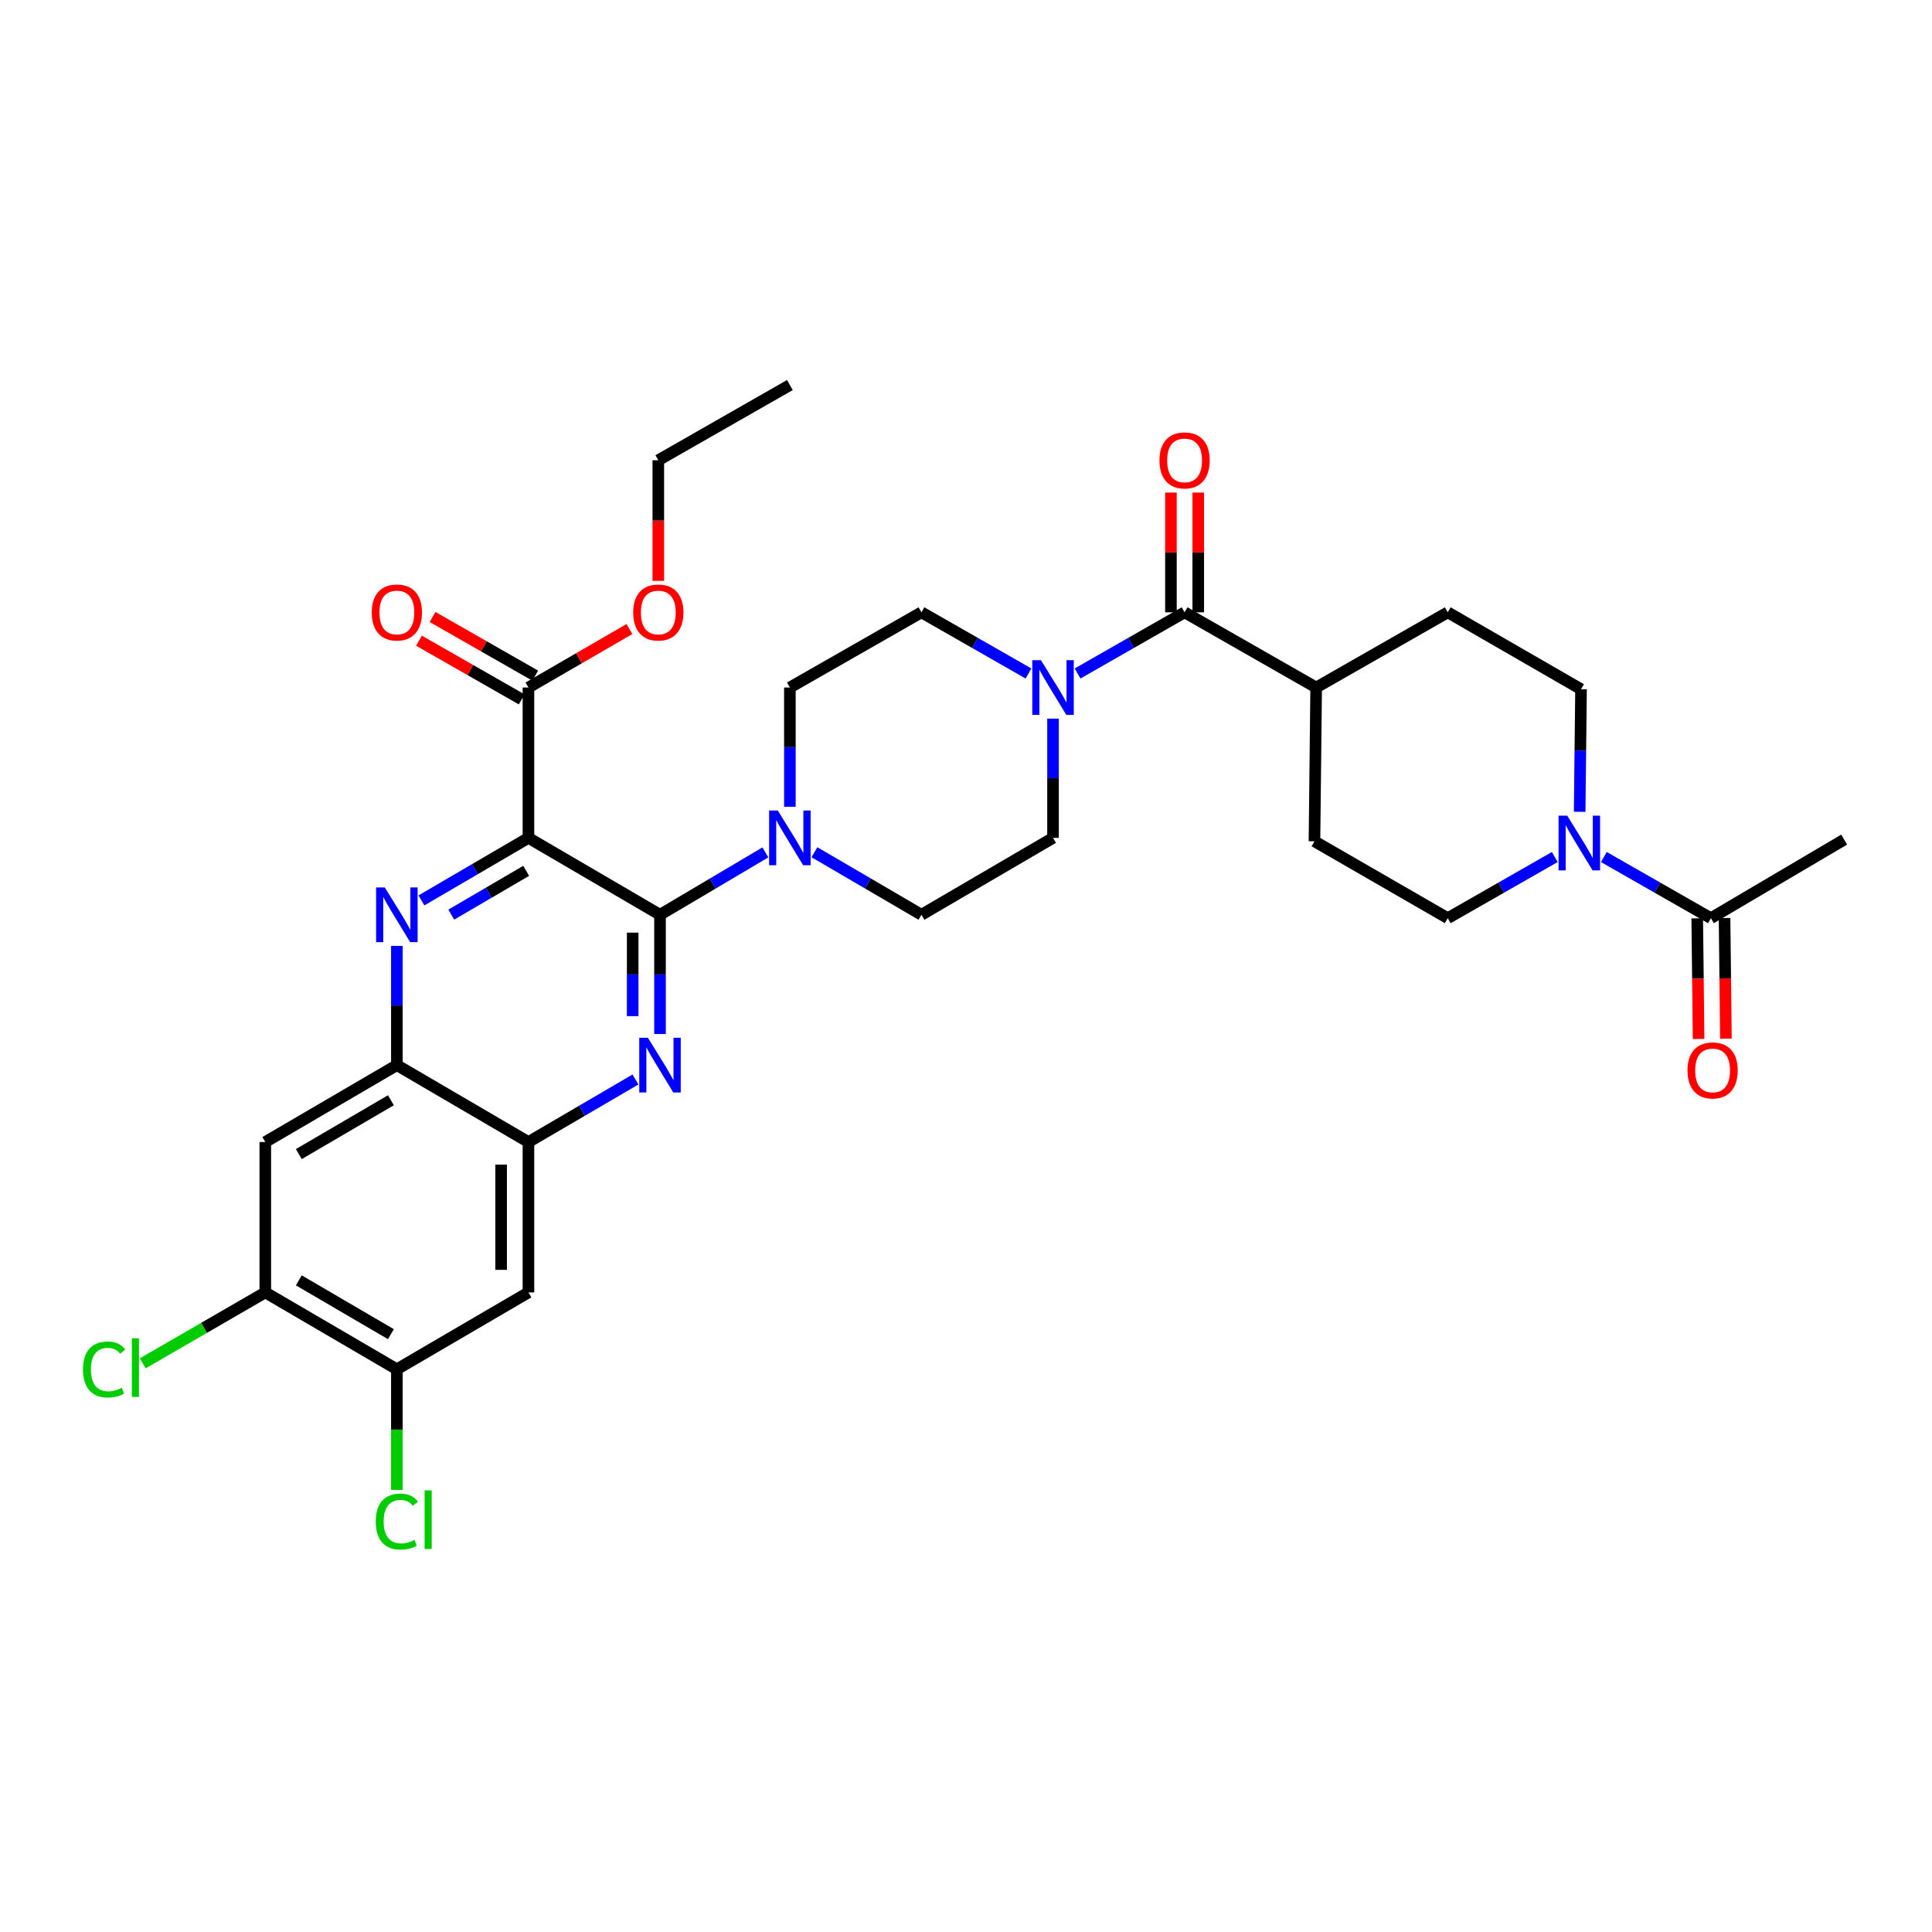 <?xml version='1.0' encoding='iso-8859-1'?>
<svg version='1.1' baseProfile='full'
              xmlns='http://www.w3.org/2000/svg'
                      xmlns:rdkit='http://www.rdkit.org/xml'
                      xmlns:xlink='http://www.w3.org/1999/xlink'
                  xml:space='preserve'
width='1000px' height='1000px' viewBox='0 0 1000 1000'>
<!-- END OF HEADER -->
<rect style='opacity:1.0;fill:#FFFFFF;stroke:none' width='1000' height='1000' x='0' y='0'> </rect>
<path class='bond-0' d='M 545.046,371.961 L 545.046,402.822' style='fill:none;fill-rule:evenodd;stroke:#0000FF;stroke-width:6px;stroke-linecap:butt;stroke-linejoin:miter;stroke-opacity:1' />
<path class='bond-0' d='M 545.046,402.822 L 545.046,433.684' style='fill:none;fill-rule:evenodd;stroke:#000000;stroke-width:6px;stroke-linecap:butt;stroke-linejoin:miter;stroke-opacity:1' />
<path class='bond-1' d='M 557.747,348.596 L 585.444,332.767' style='fill:none;fill-rule:evenodd;stroke:#0000FF;stroke-width:6px;stroke-linecap:butt;stroke-linejoin:miter;stroke-opacity:1' />
<path class='bond-1' d='M 585.444,332.767 L 613.142,316.937' style='fill:none;fill-rule:evenodd;stroke:#000000;stroke-width:6px;stroke-linecap:butt;stroke-linejoin:miter;stroke-opacity:1' />
<path class='bond-2' d='M 532.345,348.597 L 504.644,332.767' style='fill:none;fill-rule:evenodd;stroke:#0000FF;stroke-width:6px;stroke-linecap:butt;stroke-linejoin:miter;stroke-opacity:1' />
<path class='bond-2' d='M 504.644,332.767 L 476.943,316.937' style='fill:none;fill-rule:evenodd;stroke:#000000;stroke-width:6px;stroke-linecap:butt;stroke-linejoin:miter;stroke-opacity:1' />
<path class='bond-3' d='M 620.212,316.937 L 620.212,285.942' style='fill:none;fill-rule:evenodd;stroke:#000000;stroke-width:6px;stroke-linecap:butt;stroke-linejoin:miter;stroke-opacity:1' />
<path class='bond-3' d='M 620.212,285.942 L 620.212,254.948' style='fill:none;fill-rule:evenodd;stroke:#FF0000;stroke-width:6px;stroke-linecap:butt;stroke-linejoin:miter;stroke-opacity:1' />
<path class='bond-3' d='M 606.071,316.937 L 606.071,285.942' style='fill:none;fill-rule:evenodd;stroke:#000000;stroke-width:6px;stroke-linecap:butt;stroke-linejoin:miter;stroke-opacity:1' />
<path class='bond-3' d='M 606.071,285.942 L 606.071,254.948' style='fill:none;fill-rule:evenodd;stroke:#FF0000;stroke-width:6px;stroke-linecap:butt;stroke-linejoin:miter;stroke-opacity:1' />
<path class='bond-4' d='M 613.142,316.937 L 681.245,355.855' style='fill:none;fill-rule:evenodd;stroke:#000000;stroke-width:6px;stroke-linecap:butt;stroke-linejoin:miter;stroke-opacity:1' />
<path class='bond-5' d='M 137.315,668.946 L 205.418,708.744' style='fill:none;fill-rule:evenodd;stroke:#000000;stroke-width:6px;stroke-linecap:butt;stroke-linejoin:miter;stroke-opacity:1' />
<path class='bond-5' d='M 154.665,662.707 L 202.337,690.566' style='fill:none;fill-rule:evenodd;stroke:#000000;stroke-width:6px;stroke-linecap:butt;stroke-linejoin:miter;stroke-opacity:1' />
<path class='bond-6' d='M 137.315,668.946 L 137.315,591.117' style='fill:none;fill-rule:evenodd;stroke:#000000;stroke-width:6px;stroke-linecap:butt;stroke-linejoin:miter;stroke-opacity:1' />
<path class='bond-7' d='M 137.315,668.946 L 105.594,687.31' style='fill:none;fill-rule:evenodd;stroke:#000000;stroke-width:6px;stroke-linecap:butt;stroke-linejoin:miter;stroke-opacity:1' />
<path class='bond-7' d='M 105.594,687.31 L 73.873,705.675' style='fill:none;fill-rule:evenodd;stroke:#00CC00;stroke-width:6px;stroke-linecap:butt;stroke-linejoin:miter;stroke-opacity:1' />
<path class='bond-8' d='M 205.418,708.744 L 273.521,668.946' style='fill:none;fill-rule:evenodd;stroke:#000000;stroke-width:6px;stroke-linecap:butt;stroke-linejoin:miter;stroke-opacity:1' />
<path class='bond-9' d='M 205.418,708.744 L 205.418,739.96' style='fill:none;fill-rule:evenodd;stroke:#000000;stroke-width:6px;stroke-linecap:butt;stroke-linejoin:miter;stroke-opacity:1' />
<path class='bond-9' d='M 205.418,739.96 L 205.418,771.175' style='fill:none;fill-rule:evenodd;stroke:#00CC00;stroke-width:6px;stroke-linecap:butt;stroke-linejoin:miter;stroke-opacity:1' />
<path class='bond-10' d='M 273.521,668.946 L 273.521,591.117' style='fill:none;fill-rule:evenodd;stroke:#000000;stroke-width:6px;stroke-linecap:butt;stroke-linejoin:miter;stroke-opacity:1' />
<path class='bond-10' d='M 259.381,657.272 L 259.381,602.792' style='fill:none;fill-rule:evenodd;stroke:#000000;stroke-width:6px;stroke-linecap:butt;stroke-linejoin:miter;stroke-opacity:1' />
<path class='bond-11' d='M 273.521,591.117 L 205.418,551.311' style='fill:none;fill-rule:evenodd;stroke:#000000;stroke-width:6px;stroke-linecap:butt;stroke-linejoin:miter;stroke-opacity:1' />
<path class='bond-12' d='M 273.521,591.117 L 301.213,574.93' style='fill:none;fill-rule:evenodd;stroke:#000000;stroke-width:6px;stroke-linecap:butt;stroke-linejoin:miter;stroke-opacity:1' />
<path class='bond-12' d='M 301.213,574.93 L 328.905,558.742' style='fill:none;fill-rule:evenodd;stroke:#0000FF;stroke-width:6px;stroke-linecap:butt;stroke-linejoin:miter;stroke-opacity:1' />
<path class='bond-13' d='M 205.418,551.311 L 137.315,591.117' style='fill:none;fill-rule:evenodd;stroke:#000000;stroke-width:6px;stroke-linecap:butt;stroke-linejoin:miter;stroke-opacity:1' />
<path class='bond-13' d='M 202.338,569.49 L 154.666,597.355' style='fill:none;fill-rule:evenodd;stroke:#000000;stroke-width:6px;stroke-linecap:butt;stroke-linejoin:miter;stroke-opacity:1' />
<path class='bond-14' d='M 205.418,551.311 L 205.418,520.45' style='fill:none;fill-rule:evenodd;stroke:#000000;stroke-width:6px;stroke-linecap:butt;stroke-linejoin:miter;stroke-opacity:1' />
<path class='bond-14' d='M 205.418,520.45 L 205.418,489.588' style='fill:none;fill-rule:evenodd;stroke:#0000FF;stroke-width:6px;stroke-linecap:butt;stroke-linejoin:miter;stroke-opacity:1' />
<path class='bond-15' d='M 341.617,535.205 L 341.617,504.344' style='fill:none;fill-rule:evenodd;stroke:#0000FF;stroke-width:6px;stroke-linecap:butt;stroke-linejoin:miter;stroke-opacity:1' />
<path class='bond-15' d='M 341.617,504.344 L 341.617,473.482' style='fill:none;fill-rule:evenodd;stroke:#000000;stroke-width:6px;stroke-linecap:butt;stroke-linejoin:miter;stroke-opacity:1' />
<path class='bond-15' d='M 327.476,525.947 L 327.476,504.344' style='fill:none;fill-rule:evenodd;stroke:#0000FF;stroke-width:6px;stroke-linecap:butt;stroke-linejoin:miter;stroke-opacity:1' />
<path class='bond-15' d='M 327.476,504.344 L 327.476,482.741' style='fill:none;fill-rule:evenodd;stroke:#000000;stroke-width:6px;stroke-linecap:butt;stroke-linejoin:miter;stroke-opacity:1' />
<path class='bond-16' d='M 341.617,473.482 L 273.521,433.684' style='fill:none;fill-rule:evenodd;stroke:#000000;stroke-width:6px;stroke-linecap:butt;stroke-linejoin:miter;stroke-opacity:1' />
<path class='bond-17' d='M 341.617,473.482 L 368.882,457.34' style='fill:none;fill-rule:evenodd;stroke:#000000;stroke-width:6px;stroke-linecap:butt;stroke-linejoin:miter;stroke-opacity:1' />
<path class='bond-17' d='M 368.882,457.34 L 396.147,441.199' style='fill:none;fill-rule:evenodd;stroke:#0000FF;stroke-width:6px;stroke-linecap:butt;stroke-linejoin:miter;stroke-opacity:1' />
<path class='bond-18' d='M 273.521,433.684 L 245.826,449.869' style='fill:none;fill-rule:evenodd;stroke:#000000;stroke-width:6px;stroke-linecap:butt;stroke-linejoin:miter;stroke-opacity:1' />
<path class='bond-18' d='M 245.826,449.869 L 218.13,466.054' style='fill:none;fill-rule:evenodd;stroke:#0000FF;stroke-width:6px;stroke-linecap:butt;stroke-linejoin:miter;stroke-opacity:1' />
<path class='bond-18' d='M 272.347,450.748 L 252.96,462.078' style='fill:none;fill-rule:evenodd;stroke:#000000;stroke-width:6px;stroke-linecap:butt;stroke-linejoin:miter;stroke-opacity:1' />
<path class='bond-18' d='M 252.96,462.078 L 233.573,473.407' style='fill:none;fill-rule:evenodd;stroke:#0000FF;stroke-width:6px;stroke-linecap:butt;stroke-linejoin:miter;stroke-opacity:1' />
<path class='bond-19' d='M 273.521,433.684 L 273.521,355.855' style='fill:none;fill-rule:evenodd;stroke:#000000;stroke-width:6px;stroke-linecap:butt;stroke-linejoin:miter;stroke-opacity:1' />
<path class='bond-20' d='M 273.521,355.855 L 299.658,340.722' style='fill:none;fill-rule:evenodd;stroke:#000000;stroke-width:6px;stroke-linecap:butt;stroke-linejoin:miter;stroke-opacity:1' />
<path class='bond-20' d='M 299.658,340.722 L 325.795,325.588' style='fill:none;fill-rule:evenodd;stroke:#FF0000;stroke-width:6px;stroke-linecap:butt;stroke-linejoin:miter;stroke-opacity:1' />
<path class='bond-21' d='M 277.029,349.716 L 250.458,334.532' style='fill:none;fill-rule:evenodd;stroke:#000000;stroke-width:6px;stroke-linecap:butt;stroke-linejoin:miter;stroke-opacity:1' />
<path class='bond-21' d='M 250.458,334.532 L 223.887,319.348' style='fill:none;fill-rule:evenodd;stroke:#FF0000;stroke-width:6px;stroke-linecap:butt;stroke-linejoin:miter;stroke-opacity:1' />
<path class='bond-21' d='M 270.013,361.994 L 243.442,346.809' style='fill:none;fill-rule:evenodd;stroke:#000000;stroke-width:6px;stroke-linecap:butt;stroke-linejoin:miter;stroke-opacity:1' />
<path class='bond-21' d='M 243.442,346.809 L 216.871,331.625' style='fill:none;fill-rule:evenodd;stroke:#FF0000;stroke-width:6px;stroke-linecap:butt;stroke-linejoin:miter;stroke-opacity:1' />
<path class='bond-22' d='M 340.737,300.649 L 340.737,269.435' style='fill:none;fill-rule:evenodd;stroke:#FF0000;stroke-width:6px;stroke-linecap:butt;stroke-linejoin:miter;stroke-opacity:1' />
<path class='bond-22' d='M 340.737,269.435 L 340.737,238.22' style='fill:none;fill-rule:evenodd;stroke:#000000;stroke-width:6px;stroke-linecap:butt;stroke-linejoin:miter;stroke-opacity:1' />
<path class='bond-23' d='M 340.737,238.22 L 408.84,199.302' style='fill:none;fill-rule:evenodd;stroke:#000000;stroke-width:6px;stroke-linecap:butt;stroke-linejoin:miter;stroke-opacity:1' />
<path class='bond-24' d='M 421.552,441.113 L 449.248,457.297' style='fill:none;fill-rule:evenodd;stroke:#0000FF;stroke-width:6px;stroke-linecap:butt;stroke-linejoin:miter;stroke-opacity:1' />
<path class='bond-24' d='M 449.248,457.297 L 476.943,473.482' style='fill:none;fill-rule:evenodd;stroke:#000000;stroke-width:6px;stroke-linecap:butt;stroke-linejoin:miter;stroke-opacity:1' />
<path class='bond-25' d='M 408.84,417.578 L 408.84,386.717' style='fill:none;fill-rule:evenodd;stroke:#0000FF;stroke-width:6px;stroke-linecap:butt;stroke-linejoin:miter;stroke-opacity:1' />
<path class='bond-25' d='M 408.84,386.717 L 408.84,355.855' style='fill:none;fill-rule:evenodd;stroke:#000000;stroke-width:6px;stroke-linecap:butt;stroke-linejoin:miter;stroke-opacity:1' />
<path class='bond-26' d='M 476.943,473.482 L 545.046,433.684' style='fill:none;fill-rule:evenodd;stroke:#000000;stroke-width:6px;stroke-linecap:butt;stroke-linejoin:miter;stroke-opacity:1' />
<path class='bond-27' d='M 476.943,316.937 L 408.84,355.855' style='fill:none;fill-rule:evenodd;stroke:#000000;stroke-width:6px;stroke-linecap:butt;stroke-linejoin:miter;stroke-opacity:1' />
<path class='bond-28' d='M 681.245,355.855 L 680.365,435.452' style='fill:none;fill-rule:evenodd;stroke:#000000;stroke-width:6px;stroke-linecap:butt;stroke-linejoin:miter;stroke-opacity:1' />
<path class='bond-29' d='M 681.245,355.855 L 749.348,316.937' style='fill:none;fill-rule:evenodd;stroke:#000000;stroke-width:6px;stroke-linecap:butt;stroke-linejoin:miter;stroke-opacity:1' />
<path class='bond-30' d='M 680.365,435.452 L 749.348,475.25' style='fill:none;fill-rule:evenodd;stroke:#000000;stroke-width:6px;stroke-linecap:butt;stroke-linejoin:miter;stroke-opacity:1' />
<path class='bond-31' d='M 749.348,316.937 L 818.339,356.735' style='fill:none;fill-rule:evenodd;stroke:#000000;stroke-width:6px;stroke-linecap:butt;stroke-linejoin:miter;stroke-opacity:1' />
<path class='bond-32' d='M 749.348,475.25 L 777.049,459.423' style='fill:none;fill-rule:evenodd;stroke:#000000;stroke-width:6px;stroke-linecap:butt;stroke-linejoin:miter;stroke-opacity:1' />
<path class='bond-32' d='M 777.049,459.423 L 804.75,443.596' style='fill:none;fill-rule:evenodd;stroke:#0000FF;stroke-width:6px;stroke-linecap:butt;stroke-linejoin:miter;stroke-opacity:1' />
<path class='bond-33' d='M 818.339,356.735 L 817.985,388.462' style='fill:none;fill-rule:evenodd;stroke:#000000;stroke-width:6px;stroke-linecap:butt;stroke-linejoin:miter;stroke-opacity:1' />
<path class='bond-33' d='M 817.985,388.462 L 817.631,420.189' style='fill:none;fill-rule:evenodd;stroke:#0000FF;stroke-width:6px;stroke-linecap:butt;stroke-linejoin:miter;stroke-opacity:1' />
<path class='bond-34' d='M 830.152,443.596 L 857.853,459.423' style='fill:none;fill-rule:evenodd;stroke:#0000FF;stroke-width:6px;stroke-linecap:butt;stroke-linejoin:miter;stroke-opacity:1' />
<path class='bond-34' d='M 857.853,459.423 L 885.555,475.25' style='fill:none;fill-rule:evenodd;stroke:#000000;stroke-width:6px;stroke-linecap:butt;stroke-linejoin:miter;stroke-opacity:1' />
<path class='bond-35' d='M 885.555,475.25 L 954.545,434.572' style='fill:none;fill-rule:evenodd;stroke:#000000;stroke-width:6px;stroke-linecap:butt;stroke-linejoin:miter;stroke-opacity:1' />
<path class='bond-36' d='M 878.485,475.33 L 878.837,506.544' style='fill:none;fill-rule:evenodd;stroke:#000000;stroke-width:6px;stroke-linecap:butt;stroke-linejoin:miter;stroke-opacity:1' />
<path class='bond-36' d='M 878.837,506.544 L 879.189,537.758' style='fill:none;fill-rule:evenodd;stroke:#FF0000;stroke-width:6px;stroke-linecap:butt;stroke-linejoin:miter;stroke-opacity:1' />
<path class='bond-36' d='M 892.624,475.17 L 892.976,506.384' style='fill:none;fill-rule:evenodd;stroke:#000000;stroke-width:6px;stroke-linecap:butt;stroke-linejoin:miter;stroke-opacity:1' />
<path class='bond-36' d='M 892.976,506.384 L 893.328,537.599' style='fill:none;fill-rule:evenodd;stroke:#FF0000;stroke-width:6px;stroke-linecap:butt;stroke-linejoin:miter;stroke-opacity:1' />
<path  class='atom-0' d='M 538.786 341.695
L 548.066 356.695
Q 548.986 358.175, 550.466 360.855
Q 551.946 363.535, 552.026 363.695
L 552.026 341.695
L 555.786 341.695
L 555.786 370.015
L 551.906 370.015
L 541.946 353.615
Q 540.786 351.695, 539.546 349.495
Q 538.346 347.295, 537.986 346.615
L 537.986 370.015
L 534.306 370.015
L 534.306 341.695
L 538.786 341.695
' fill='#0000FF'/>
<path  class='atom-2' d='M 600.142 238.3
Q 600.142 231.5, 603.502 227.7
Q 606.862 223.9, 613.142 223.9
Q 619.422 223.9, 622.782 227.7
Q 626.142 231.5, 626.142 238.3
Q 626.142 245.18, 622.742 249.1
Q 619.342 252.98, 613.142 252.98
Q 606.902 252.98, 603.502 249.1
Q 600.142 245.22, 600.142 238.3
M 613.142 249.78
Q 617.462 249.78, 619.782 246.9
Q 622.142 243.98, 622.142 238.3
Q 622.142 232.74, 619.782 229.94
Q 617.462 227.1, 613.142 227.1
Q 608.822 227.1, 606.462 229.9
Q 604.142 232.7, 604.142 238.3
Q 604.142 244.02, 606.462 246.9
Q 608.822 249.78, 613.142 249.78
' fill='#FF0000'/>
<path  class='atom-9' d='M 335.357 537.151
L 344.637 552.151
Q 345.557 553.631, 347.037 556.311
Q 348.517 558.991, 348.597 559.151
L 348.597 537.151
L 352.357 537.151
L 352.357 565.471
L 348.477 565.471
L 338.517 549.071
Q 337.357 547.151, 336.117 544.951
Q 334.917 542.751, 334.557 542.071
L 334.557 565.471
L 330.877 565.471
L 330.877 537.151
L 335.357 537.151
' fill='#0000FF'/>
<path  class='atom-12' d='M 199.158 459.322
L 208.438 474.322
Q 209.358 475.802, 210.838 478.482
Q 212.318 481.162, 212.398 481.322
L 212.398 459.322
L 216.158 459.322
L 216.158 487.642
L 212.278 487.642
L 202.318 471.242
Q 201.158 469.322, 199.918 467.122
Q 198.718 464.922, 198.358 464.242
L 198.358 487.642
L 194.678 487.642
L 194.678 459.322
L 199.158 459.322
' fill='#0000FF'/>
<path  class='atom-14' d='M 327.737 317.017
Q 327.737 310.217, 331.097 306.417
Q 334.457 302.617, 340.737 302.617
Q 347.017 302.617, 350.377 306.417
Q 353.737 310.217, 353.737 317.017
Q 353.737 323.897, 350.337 327.817
Q 346.937 331.697, 340.737 331.697
Q 334.497 331.697, 331.097 327.817
Q 327.737 323.937, 327.737 317.017
M 340.737 328.497
Q 345.057 328.497, 347.377 325.617
Q 349.737 322.697, 349.737 317.017
Q 349.737 311.457, 347.377 308.657
Q 345.057 305.817, 340.737 305.817
Q 336.417 305.817, 334.057 308.617
Q 331.737 311.417, 331.737 317.017
Q 331.737 322.737, 334.057 325.617
Q 336.417 328.497, 340.737 328.497
' fill='#FF0000'/>
<path  class='atom-15' d='M 192.418 317.017
Q 192.418 310.217, 195.778 306.417
Q 199.138 302.617, 205.418 302.617
Q 211.698 302.617, 215.058 306.417
Q 218.418 310.217, 218.418 317.017
Q 218.418 323.897, 215.018 327.817
Q 211.618 331.697, 205.418 331.697
Q 199.178 331.697, 195.778 327.817
Q 192.418 323.937, 192.418 317.017
M 205.418 328.497
Q 209.738 328.497, 212.058 325.617
Q 214.418 322.697, 214.418 317.017
Q 214.418 311.457, 212.058 308.657
Q 209.738 305.817, 205.418 305.817
Q 201.098 305.817, 198.738 308.617
Q 196.418 311.417, 196.418 317.017
Q 196.418 322.737, 198.738 325.617
Q 201.098 328.497, 205.418 328.497
' fill='#FF0000'/>
<path  class='atom-18' d='M 402.58 419.524
L 411.86 434.524
Q 412.78 436.004, 414.26 438.684
Q 415.74 441.364, 415.82 441.524
L 415.82 419.524
L 419.58 419.524
L 419.58 447.844
L 415.7 447.844
L 405.74 431.444
Q 404.58 429.524, 403.34 427.324
Q 402.14 425.124, 401.78 424.444
L 401.78 447.844
L 398.1 447.844
L 398.1 419.524
L 402.58 419.524
' fill='#0000FF'/>
<path  class='atom-23' d='M 42.971 708.844
Q 42.971 701.804, 46.251 698.124
Q 49.571 694.404, 55.851 694.404
Q 61.691 694.404, 64.811 698.524
L 62.171 700.684
Q 59.891 697.684, 55.851 697.684
Q 51.571 697.684, 49.291 700.564
Q 47.051 703.404, 47.051 708.844
Q 47.051 714.444, 49.371 717.324
Q 51.731 720.204, 56.291 720.204
Q 59.411 720.204, 63.051 718.324
L 64.171 721.324
Q 62.691 722.284, 60.451 722.844
Q 58.211 723.404, 55.731 723.404
Q 49.571 723.404, 46.251 719.644
Q 42.971 715.884, 42.971 708.844
' fill='#00CC00'/>
<path  class='atom-23' d='M 68.251 692.684
L 71.931 692.684
L 71.931 723.044
L 68.251 723.044
L 68.251 692.684
' fill='#00CC00'/>
<path  class='atom-24' d='M 194.498 787.561
Q 194.498 780.521, 197.778 776.841
Q 201.098 773.121, 207.378 773.121
Q 213.218 773.121, 216.338 777.241
L 213.698 779.401
Q 211.418 776.401, 207.378 776.401
Q 203.098 776.401, 200.818 779.281
Q 198.578 782.121, 198.578 787.561
Q 198.578 793.161, 200.898 796.041
Q 203.258 798.921, 207.818 798.921
Q 210.938 798.921, 214.578 797.041
L 215.698 800.041
Q 214.218 801.001, 211.978 801.561
Q 209.738 802.121, 207.258 802.121
Q 201.098 802.121, 197.778 798.361
Q 194.498 794.601, 194.498 787.561
' fill='#00CC00'/>
<path  class='atom-24' d='M 219.778 771.401
L 223.458 771.401
L 223.458 801.761
L 219.778 801.761
L 219.778 771.401
' fill='#00CC00'/>
<path  class='atom-30' d='M 811.191 422.179
L 820.471 437.179
Q 821.391 438.659, 822.871 441.339
Q 824.351 444.019, 824.431 444.179
L 824.431 422.179
L 828.191 422.179
L 828.191 450.499
L 824.311 450.499
L 814.351 434.099
Q 813.191 432.179, 811.951 429.979
Q 810.751 427.779, 810.391 427.099
L 810.391 450.499
L 806.711 450.499
L 806.711 422.179
L 811.191 422.179
' fill='#0000FF'/>
<path  class='atom-33' d='M 873.442 554.046
Q 873.442 547.246, 876.802 543.446
Q 880.162 539.646, 886.442 539.646
Q 892.722 539.646, 896.082 543.446
Q 899.442 547.246, 899.442 554.046
Q 899.442 560.926, 896.042 564.846
Q 892.642 568.726, 886.442 568.726
Q 880.202 568.726, 876.802 564.846
Q 873.442 560.966, 873.442 554.046
M 886.442 565.526
Q 890.762 565.526, 893.082 562.646
Q 895.442 559.726, 895.442 554.046
Q 895.442 548.486, 893.082 545.686
Q 890.762 542.846, 886.442 542.846
Q 882.122 542.846, 879.762 545.646
Q 877.442 548.446, 877.442 554.046
Q 877.442 559.766, 879.762 562.646
Q 882.122 565.526, 886.442 565.526
' fill='#FF0000'/>
</svg>
